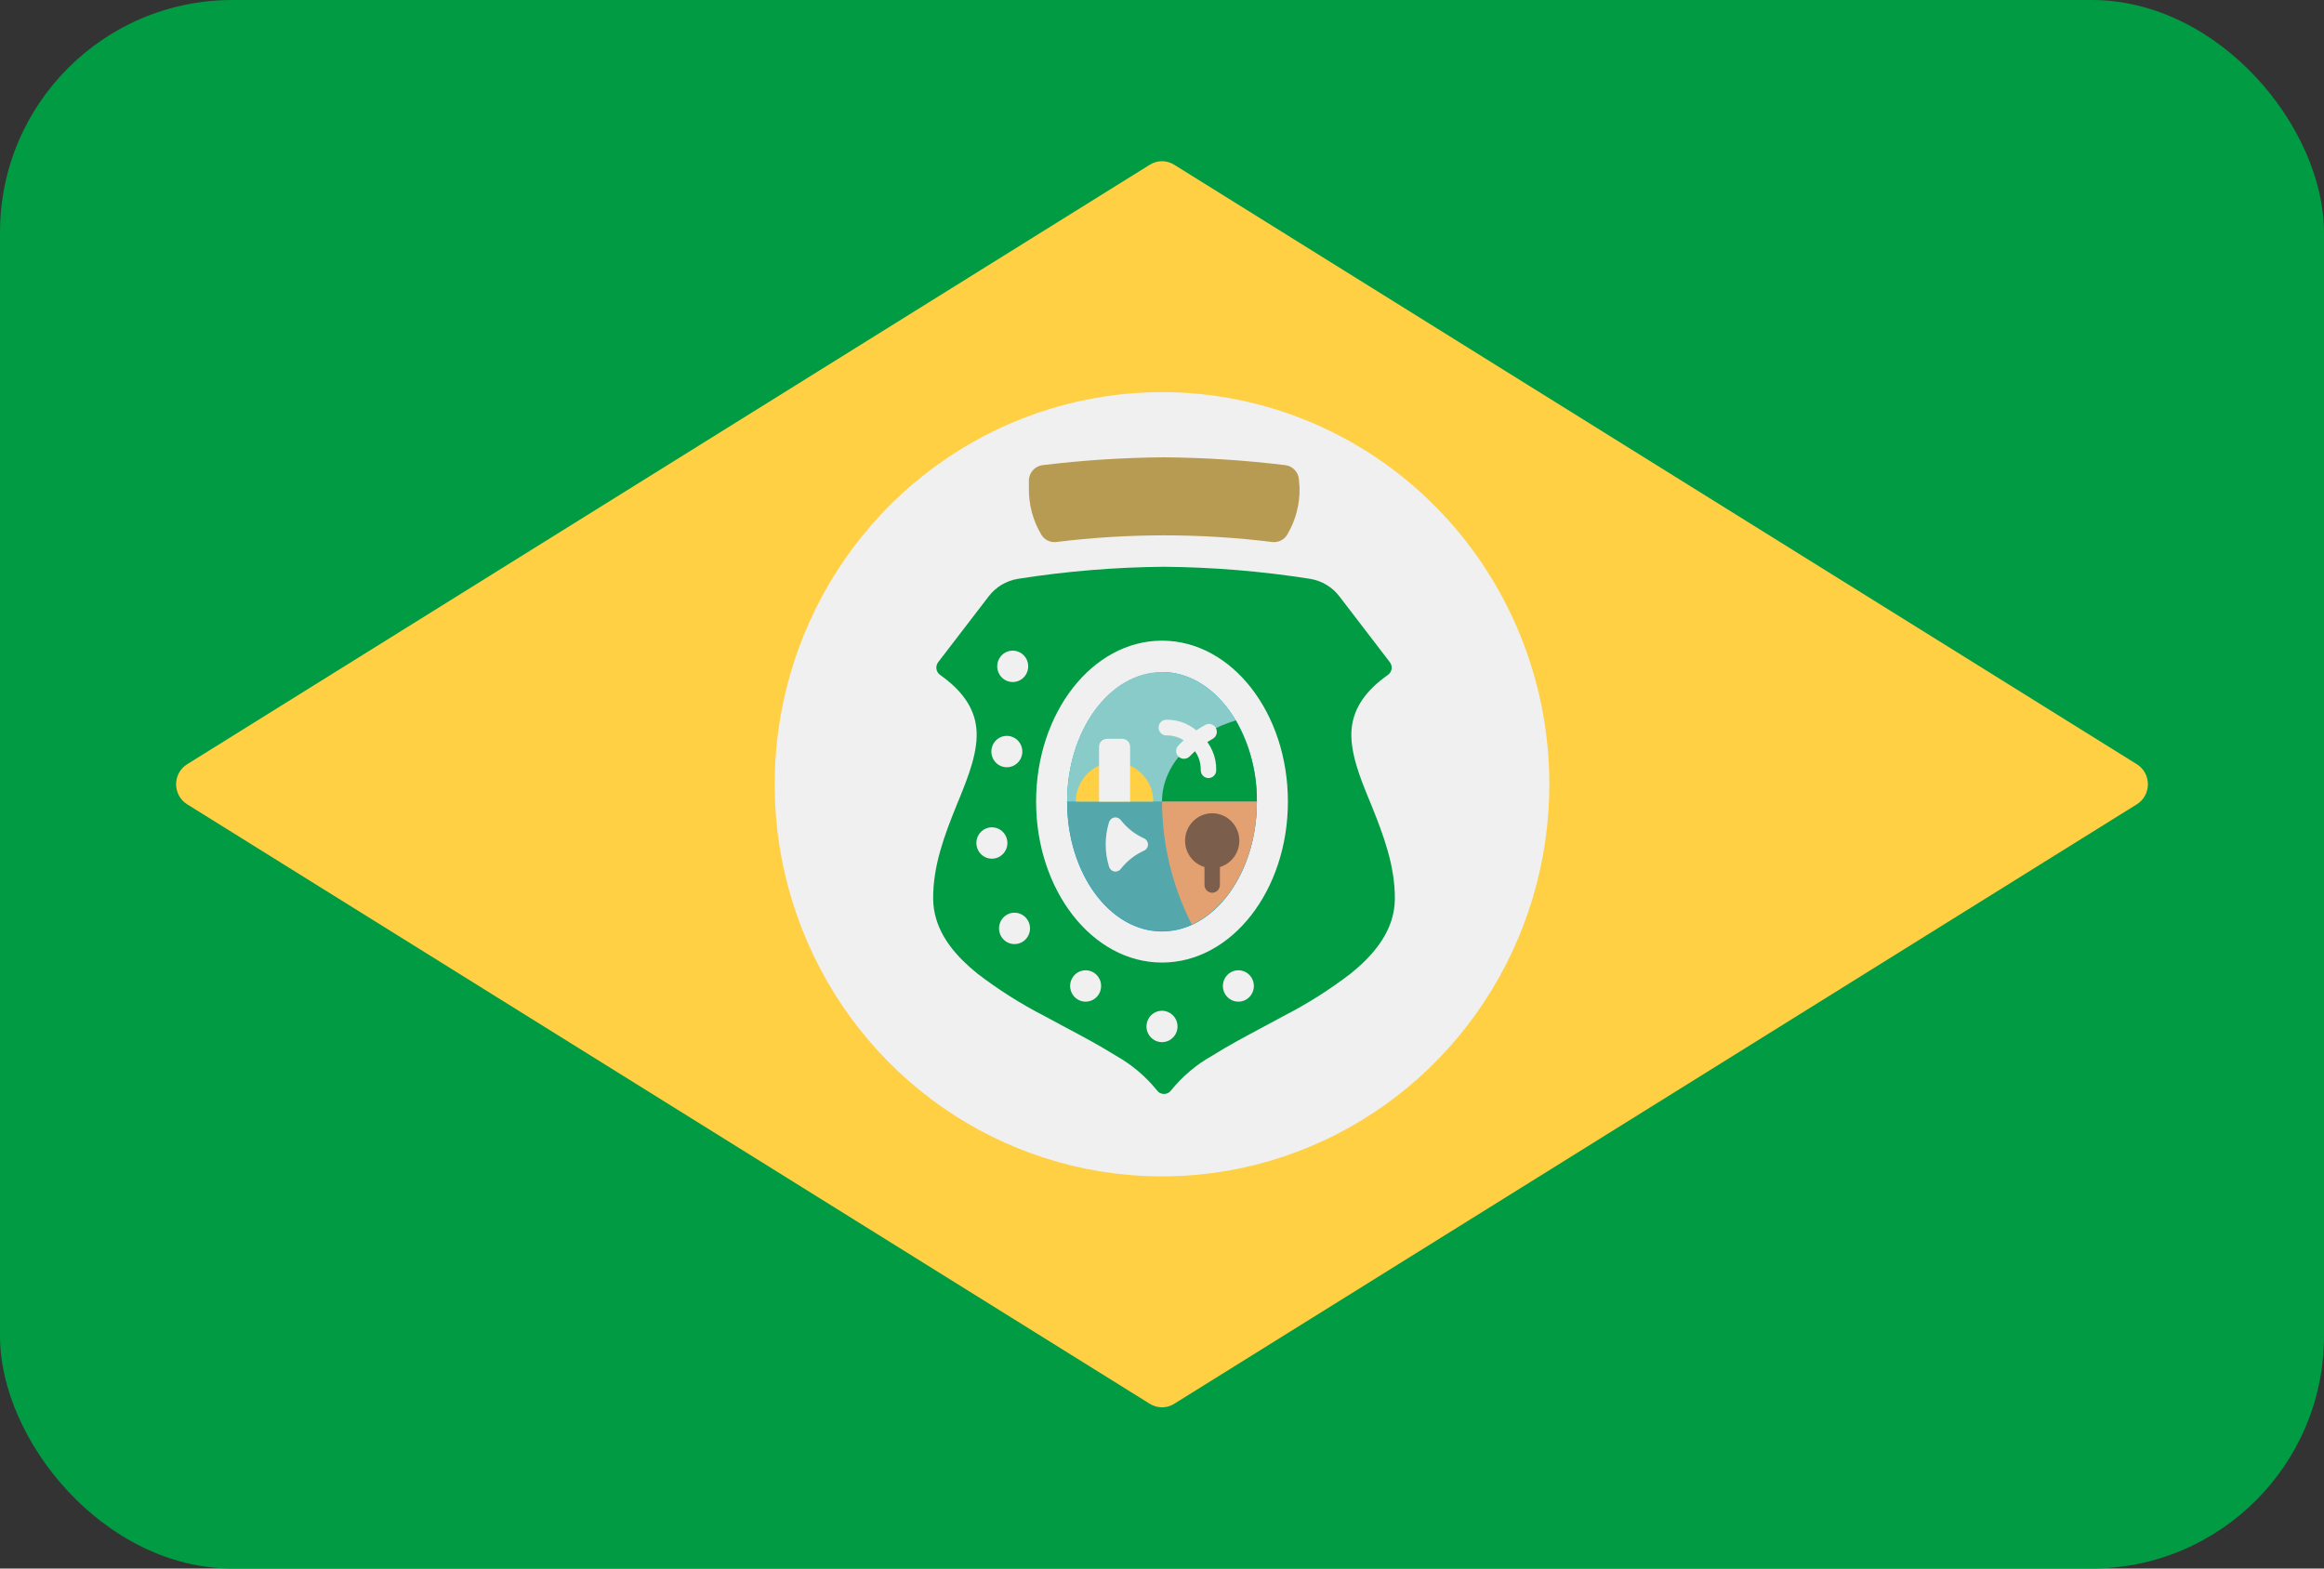 <svg width="40" height="27" viewBox="0 0 40 27" fill="none" xmlns="http://www.w3.org/2000/svg">
<rect x="0" y="0" width="40" height="27" fill="#333333" stroke="none"/>
<g clip-path="url(#clip0_375_2128)">
<path d="M40 0H0V27H40V0Z" fill="#009B43"/>
<path d="M19.791 24.165L3.22 13.844C3.162 13.808 3.114 13.757 3.081 13.697C3.048 13.637 3.031 13.569 3.031 13.5C3.031 13.431 3.048 13.363 3.081 13.303C3.114 13.243 3.162 13.192 3.22 13.156L19.791 2.835C19.854 2.796 19.926 2.775 20 2.775C20.074 2.775 20.146 2.796 20.209 2.835L36.78 13.156C36.838 13.192 36.886 13.243 36.919 13.303C36.952 13.363 36.969 13.431 36.969 13.5C36.969 13.569 36.952 13.637 36.919 13.697C36.886 13.757 36.838 13.808 36.78 13.844L20.209 24.165C20.146 24.204 20.074 24.225 20 24.225C19.926 24.225 19.854 24.204 19.791 24.165Z" fill="#FFCF44"/>
<path d="M26.667 13.5C26.667 14.835 26.276 16.14 25.543 17.25C24.811 18.36 23.769 19.225 22.551 19.736C21.333 20.247 19.993 20.381 18.699 20.12C17.406 19.86 16.218 19.217 15.286 18.273C14.354 17.329 13.719 16.126 13.461 14.817C13.204 13.508 13.336 12.15 13.841 10.917C14.345 9.683 15.2 8.629 16.296 7.888C17.392 7.146 18.681 6.75 20 6.75C21.768 6.75 23.464 7.461 24.714 8.727C25.964 9.993 26.667 11.71 26.667 13.5Z" fill="#F0F0F0"/>
<path d="M23.6 13.85L23.557 13.746C23.408 13.381 23.223 12.926 23.265 12.531C23.303 12.184 23.507 11.885 23.888 11.618C23.905 11.606 23.919 11.591 23.93 11.573C23.941 11.556 23.949 11.536 23.952 11.515C23.955 11.495 23.954 11.474 23.949 11.454C23.943 11.433 23.934 11.415 23.921 11.398L23.055 10.268C22.931 10.105 22.751 9.997 22.551 9.964C21.718 9.833 20.877 9.763 20.035 9.756C19.192 9.763 18.351 9.833 17.519 9.964C17.319 9.997 17.138 10.105 17.015 10.268L16.148 11.398C16.135 11.415 16.126 11.433 16.121 11.454C16.116 11.474 16.114 11.495 16.118 11.515C16.121 11.536 16.128 11.556 16.139 11.573C16.15 11.591 16.164 11.606 16.181 11.618C16.563 11.888 16.767 12.184 16.804 12.531C16.847 12.921 16.661 13.376 16.512 13.746L16.469 13.85C16.245 14.402 16.061 14.904 16.061 15.461C16.061 15.584 16.079 15.706 16.115 15.823C16.212 16.147 16.443 16.452 16.819 16.756C17.182 17.035 17.569 17.28 17.976 17.489C18.089 17.551 18.204 17.613 18.32 17.674C18.616 17.832 18.923 17.994 19.211 18.175C19.479 18.326 19.716 18.526 19.911 18.766C19.925 18.786 19.943 18.803 19.965 18.814C19.986 18.825 20.01 18.831 20.035 18.831C20.059 18.831 20.083 18.825 20.105 18.814C20.126 18.803 20.145 18.786 20.159 18.766C20.353 18.526 20.591 18.326 20.859 18.175C21.147 17.994 21.453 17.832 21.749 17.674C21.865 17.613 21.98 17.551 22.093 17.489C22.5 17.28 22.887 17.035 23.251 16.756C23.627 16.452 23.857 16.147 23.955 15.823C23.99 15.706 24.008 15.584 24.008 15.461C24.007 14.904 23.823 14.402 23.6 13.85Z" fill="#009B43"/>
<path d="M20 16.299C18.952 16.299 18.1 15.177 18.1 13.798C18.1 12.42 18.952 11.298 20 11.298C21.048 11.298 21.9 12.419 21.9 13.798C21.9 15.178 21.048 16.299 20 16.299Z" fill="#00A2CE"/>
<path d="M20 16.569C18.8 16.569 17.833 15.325 17.833 13.798C17.833 12.271 18.8 11.028 20 11.028C21.2 11.028 22.167 12.27 22.167 13.798C22.167 15.327 21.2 16.569 20 16.569ZM20 11.574C19.1 11.574 18.367 12.574 18.367 13.804C18.367 15.034 19.1 16.034 20 16.034C20.9 16.034 21.633 15.034 21.633 13.804C21.633 12.574 20.9 11.568 20 11.568V11.574Z" fill="#F0F0F0"/>
<path d="M22.357 8.259C22.354 8.196 22.328 8.136 22.285 8.09C22.242 8.044 22.185 8.014 22.123 8.007C21.429 7.922 20.732 7.877 20.033 7.872C19.335 7.877 18.637 7.922 17.944 8.007C17.882 8.014 17.824 8.044 17.781 8.09C17.738 8.136 17.713 8.196 17.709 8.259C17.709 8.307 17.709 8.354 17.709 8.394C17.703 8.679 17.777 8.96 17.923 9.204C17.949 9.248 17.988 9.283 18.033 9.305C18.079 9.327 18.13 9.336 18.18 9.33C19.415 9.177 20.663 9.177 21.897 9.33C21.948 9.336 21.998 9.327 22.044 9.305C22.09 9.283 22.128 9.248 22.155 9.204C22.3 8.96 22.374 8.679 22.368 8.394C22.363 8.354 22.361 8.307 22.357 8.259Z" fill="#B89B53"/>
<path d="M18.367 13.798C18.367 15.028 19.1 16.029 20 16.029C20.9 16.029 21.633 15.028 21.633 13.798H18.367Z" fill="#54A7AA"/>
<path d="M20 11.568C19.1 11.568 18.367 12.569 18.367 13.798H21.633C21.633 12.569 20.9 11.568 20 11.568Z" fill="#89CBC9"/>
<path d="M20 13.798H21.633C21.639 13.308 21.513 12.825 21.271 12.401C20.533 12.621 20 13.164 20 13.798Z" fill="#009B43"/>
<path d="M20.513 15.914C21.163 15.618 21.633 14.783 21.633 13.798H20C20.003 14.535 20.179 15.26 20.513 15.914Z" fill="#E3A172"/>
<path d="M19.184 13.123C19.007 13.123 18.838 13.194 18.713 13.321C18.588 13.448 18.517 13.619 18.517 13.798H19.851C19.851 13.619 19.78 13.448 19.655 13.321C19.53 13.194 19.361 13.123 19.184 13.123Z" fill="#FFCF44"/>
<path d="M19.051 12.718H19.317C19.353 12.718 19.387 12.733 19.412 12.758C19.437 12.783 19.451 12.818 19.451 12.853V13.798H18.917V12.853C18.917 12.818 18.931 12.783 18.956 12.758C18.981 12.733 19.015 12.718 19.051 12.718Z" fill="#F0F0F0"/>
<path d="M19.2 15.003C19.181 15.003 19.163 14.999 19.147 14.99C19.133 14.983 19.121 14.973 19.111 14.961C19.101 14.949 19.094 14.935 19.089 14.92C19.011 14.67 19.011 14.401 19.089 14.151C19.096 14.131 19.108 14.113 19.123 14.099C19.139 14.085 19.158 14.075 19.179 14.071H19.199C19.216 14.071 19.233 14.075 19.249 14.083C19.264 14.09 19.278 14.101 19.289 14.114C19.395 14.251 19.532 14.36 19.689 14.43C19.71 14.439 19.727 14.454 19.74 14.473C19.752 14.492 19.759 14.514 19.759 14.537C19.759 14.56 19.753 14.582 19.74 14.601C19.728 14.62 19.71 14.635 19.689 14.643C19.532 14.714 19.395 14.823 19.289 14.959C19.284 14.966 19.277 14.972 19.271 14.977C19.25 14.993 19.226 15.002 19.2 15.003Z" fill="#F0F0F0"/>
<path d="M20.376 13.061C20.341 13.061 20.308 13.047 20.283 13.023C20.27 13.011 20.26 12.996 20.253 12.979C20.247 12.963 20.243 12.945 20.243 12.928C20.243 12.91 20.247 12.892 20.253 12.876C20.26 12.859 20.27 12.844 20.283 12.832C20.349 12.762 20.421 12.697 20.497 12.639C20.575 12.58 20.657 12.527 20.743 12.479C20.774 12.461 20.81 12.457 20.845 12.466C20.879 12.476 20.908 12.499 20.926 12.53C20.944 12.561 20.948 12.598 20.939 12.633C20.93 12.668 20.907 12.698 20.876 12.716C20.802 12.756 20.731 12.801 20.663 12.851C20.598 12.901 20.536 12.957 20.479 13.017C20.466 13.031 20.45 13.043 20.432 13.05C20.414 13.058 20.395 13.062 20.376 13.061Z" fill="#F0F0F0"/>
<path d="M20.8 13.393C20.765 13.393 20.731 13.379 20.706 13.354C20.681 13.329 20.667 13.294 20.667 13.258C20.669 13.181 20.655 13.103 20.624 13.032C20.594 12.96 20.548 12.897 20.491 12.845C20.439 12.785 20.375 12.737 20.303 12.705C20.231 12.673 20.153 12.657 20.075 12.659C20.039 12.659 20.005 12.645 19.98 12.619C19.955 12.594 19.941 12.56 19.941 12.524C19.941 12.488 19.955 12.454 19.98 12.428C20.005 12.403 20.039 12.389 20.075 12.389C20.189 12.387 20.302 12.41 20.406 12.456C20.511 12.503 20.604 12.572 20.679 12.659C20.761 12.735 20.826 12.827 20.87 12.931C20.914 13.034 20.936 13.146 20.933 13.258C20.933 13.294 20.919 13.329 20.894 13.354C20.869 13.379 20.835 13.393 20.8 13.393Z" fill="#F0F0F0"/>
<path d="M20.864 14.944C21.122 14.944 21.331 14.733 21.331 14.472C21.331 14.211 21.122 13.999 20.864 13.999C20.606 13.999 20.397 14.211 20.397 14.472C20.397 14.733 20.606 14.944 20.864 14.944Z" fill="#7B5E4C"/>
<path d="M20.731 14.468H20.997V15.232C20.997 15.268 20.983 15.302 20.958 15.328C20.933 15.353 20.899 15.367 20.864 15.367C20.829 15.367 20.795 15.353 20.77 15.328C20.745 15.302 20.731 15.268 20.731 15.232V14.468Z" fill="#7B5E4C"/>
<path d="M20 17.939C20.147 17.939 20.267 17.818 20.267 17.669C20.267 17.52 20.147 17.399 20 17.399C19.853 17.399 19.733 17.52 19.733 17.669C19.733 17.818 19.853 17.939 20 17.939Z" fill="#F0F0F0"/>
<path d="M18.685 17.242C18.833 17.242 18.952 17.121 18.952 16.972C18.952 16.823 18.833 16.702 18.685 16.702C18.538 16.702 18.419 16.823 18.419 16.972C18.419 17.121 18.538 17.242 18.685 17.242Z" fill="#F0F0F0"/>
<path d="M21.315 17.242C21.462 17.242 21.581 17.121 21.581 16.972C21.581 16.823 21.462 16.702 21.315 16.702C21.167 16.702 21.048 16.823 21.048 16.972C21.048 17.121 21.167 17.242 21.315 17.242Z" fill="#F0F0F0"/>
<path d="M17.461 16.251C17.609 16.251 17.728 16.13 17.728 15.981C17.728 15.832 17.609 15.711 17.461 15.711C17.314 15.711 17.195 15.832 17.195 15.981C17.195 16.13 17.314 16.251 17.461 16.251Z" fill="#F0F0F0"/>
<path d="M17.072 14.781C17.219 14.781 17.339 14.66 17.339 14.511C17.339 14.362 17.219 14.241 17.072 14.241C16.925 14.241 16.805 14.362 16.805 14.511C16.805 14.66 16.925 14.781 17.072 14.781Z" fill="#F0F0F0"/>
<path d="M17.329 13.207C17.477 13.207 17.596 13.086 17.596 12.937C17.596 12.788 17.477 12.667 17.329 12.667C17.182 12.667 17.063 12.788 17.063 12.937C17.063 13.086 17.182 13.207 17.329 13.207Z" fill="#F0F0F0"/>
<path d="M17.431 11.74C17.578 11.74 17.697 11.619 17.697 11.47C17.697 11.32 17.578 11.2 17.431 11.2C17.283 11.2 17.164 11.32 17.164 11.47C17.164 11.619 17.283 11.74 17.431 11.74Z" fill="#F0F0F0"/>
</g>
<defs>
<clipPath id="clip0_375_2128">
<rect width="40" height="27" rx="4" fill="white"/>
</clipPath>
</defs>
</svg>
